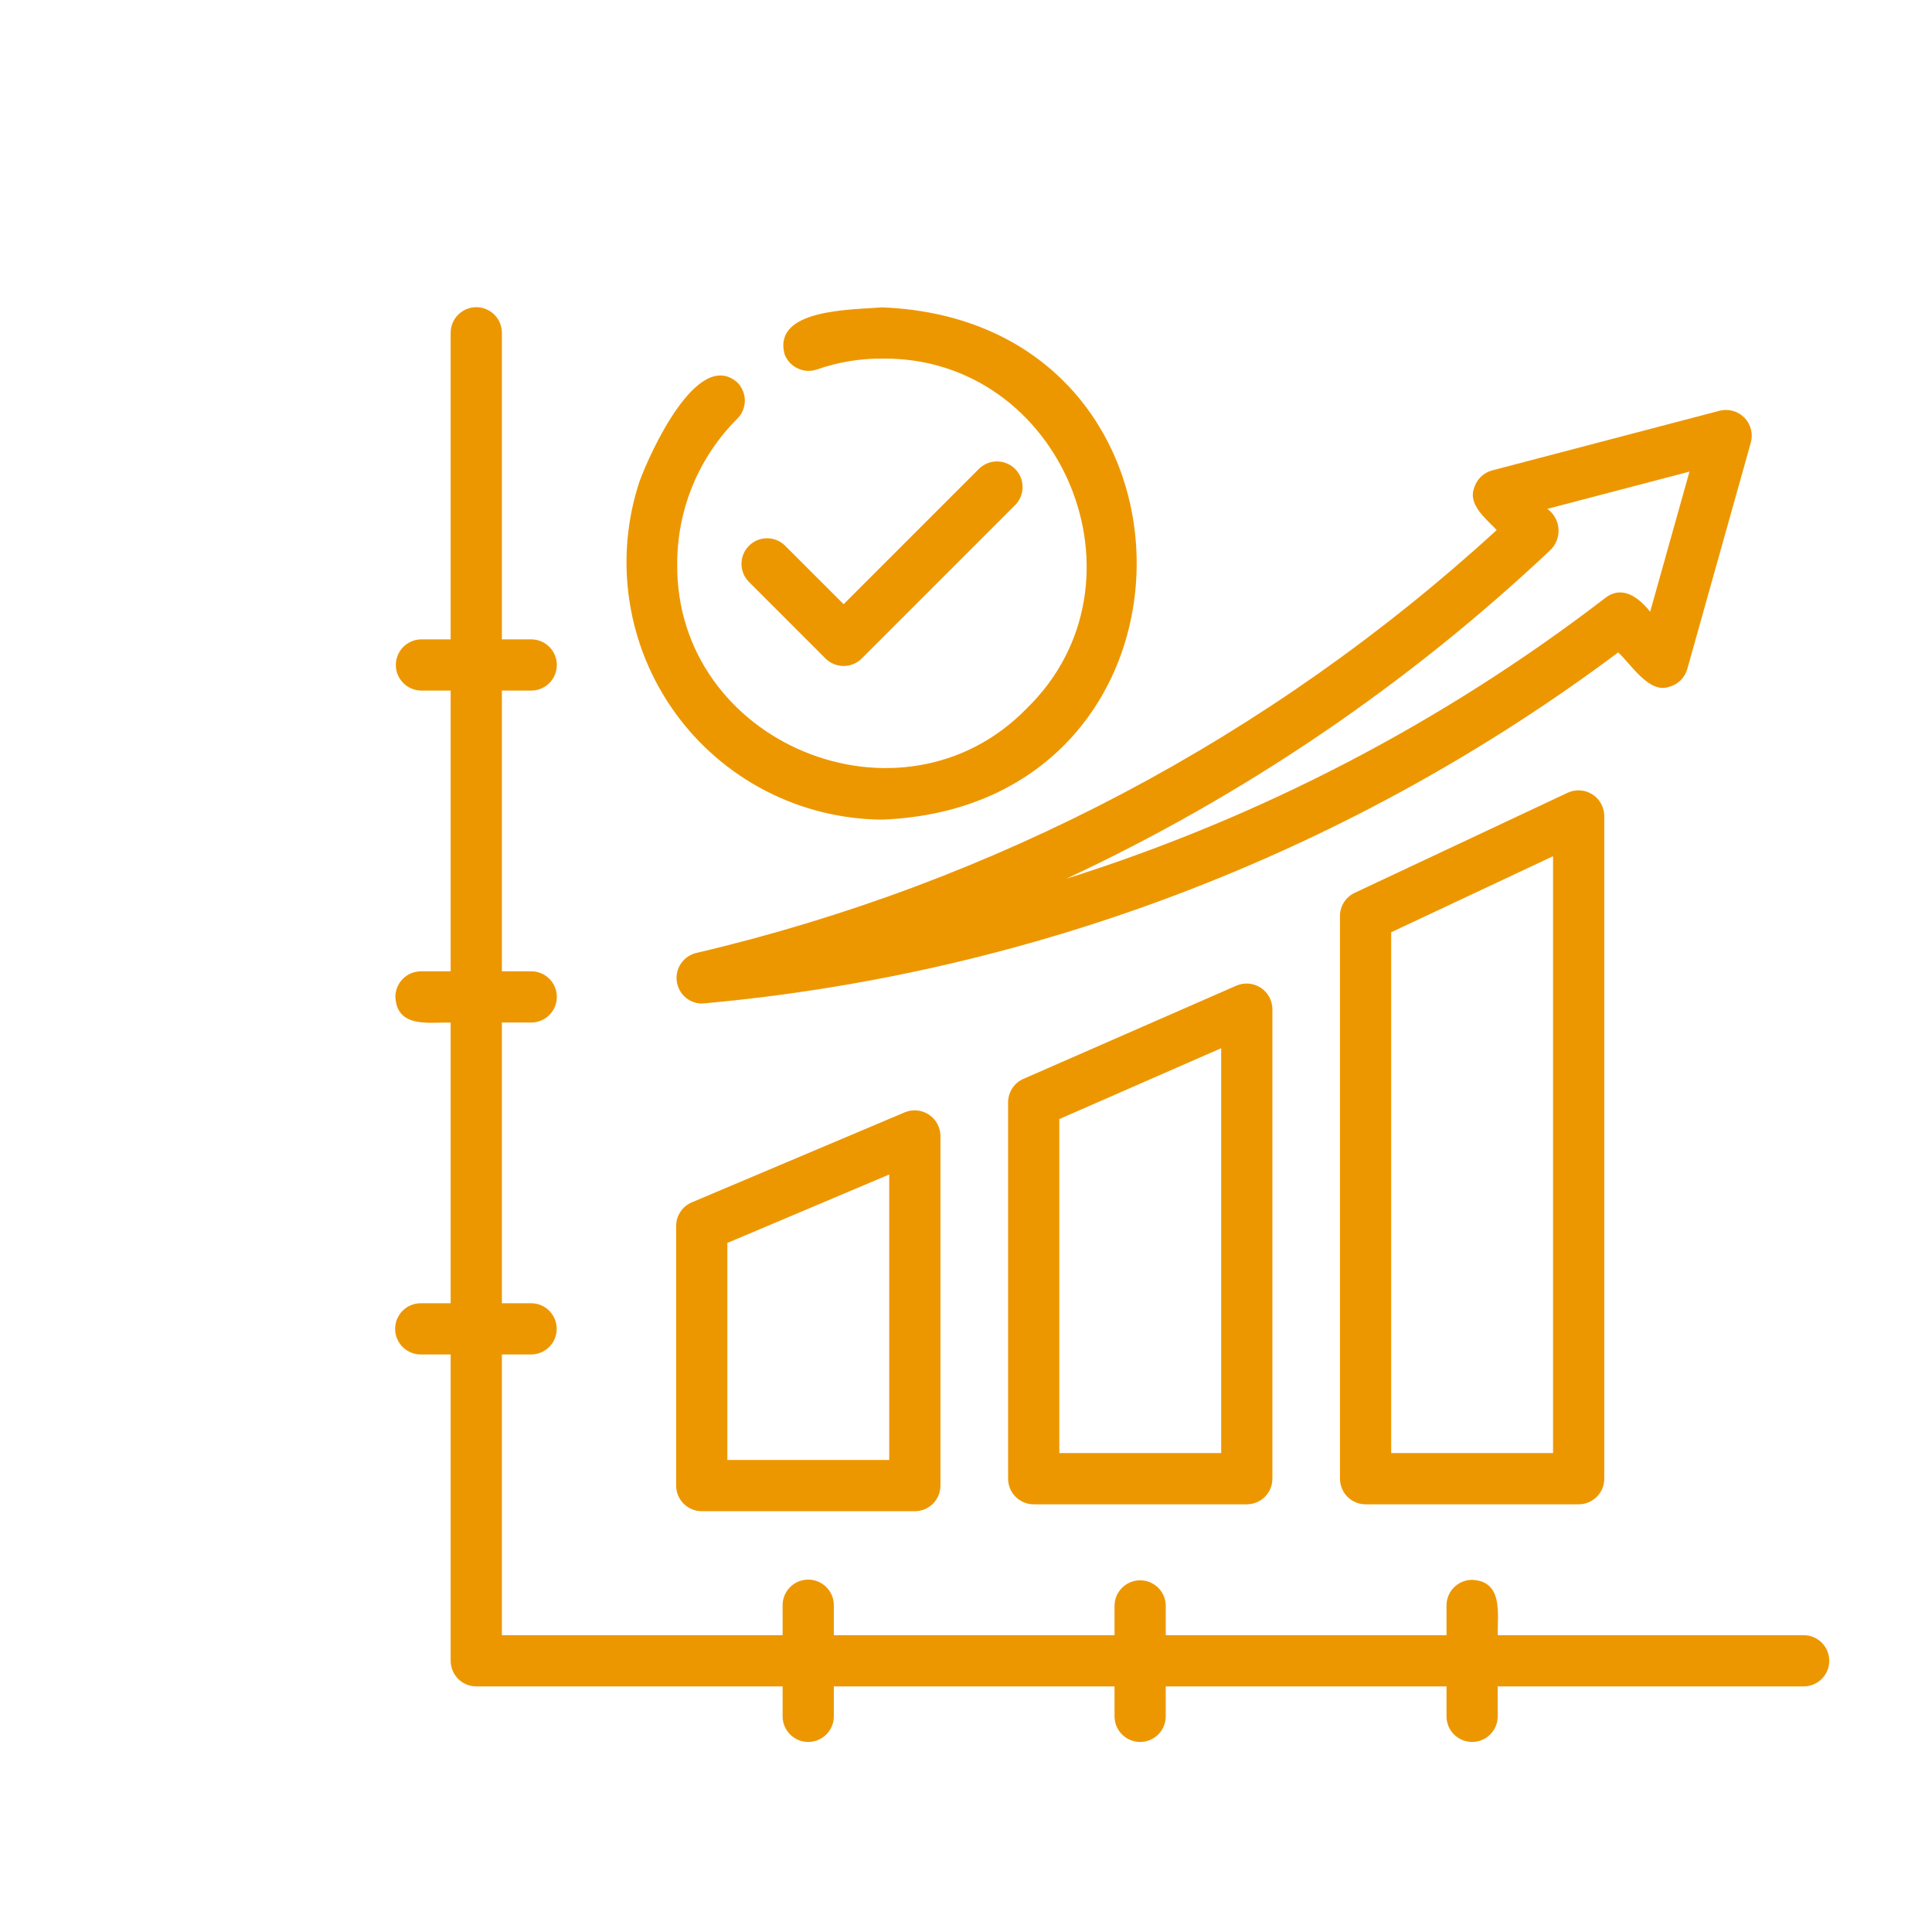 <svg width="76" height="76" viewBox="0 0 76 76" fill="none" xmlns="http://www.w3.org/2000/svg">
<path d="M70.967 64.324H58.917C58.906 63.466 59.134 62.201 57.909 62.147C57.777 62.147 57.646 62.173 57.524 62.224C57.401 62.275 57.29 62.349 57.197 62.442C57.103 62.536 57.029 62.647 56.978 62.769C56.928 62.892 56.902 63.023 56.902 63.155V64.324H45.858V63.155C45.853 62.891 45.745 62.639 45.557 62.454C45.368 62.269 45.115 62.166 44.851 62.166C44.587 62.166 44.333 62.269 44.145 62.454C43.956 62.639 43.848 62.891 43.843 63.155V64.324H32.801V63.155C32.802 63.022 32.777 62.89 32.727 62.766C32.677 62.643 32.603 62.531 32.509 62.436C32.415 62.342 32.304 62.267 32.181 62.215C32.058 62.164 31.926 62.138 31.793 62.138C31.66 62.138 31.528 62.164 31.405 62.215C31.282 62.267 31.171 62.342 31.077 62.436C30.984 62.531 30.91 62.643 30.86 62.766C30.809 62.89 30.784 63.022 30.786 63.155V64.324H19.743V53.281H20.912C21.176 53.276 21.427 53.168 21.612 52.979C21.797 52.791 21.9 52.538 21.9 52.274C21.9 52.01 21.797 51.757 21.612 51.568C21.427 51.38 21.176 51.271 20.912 51.266H19.743V40.224H20.912C21.177 40.22 21.429 40.112 21.615 39.923C21.801 39.735 21.905 39.481 21.905 39.216C21.905 38.952 21.801 38.697 21.615 38.509C21.429 38.32 21.177 38.212 20.912 38.209H19.743V27.166H20.912C21.177 27.162 21.429 27.054 21.615 26.866C21.8 26.677 21.904 26.423 21.904 26.159C21.904 25.894 21.8 25.64 21.615 25.451C21.429 25.263 21.177 25.155 20.912 25.151H19.743V13.101C19.744 12.967 19.719 12.835 19.669 12.712C19.619 12.589 19.545 12.477 19.451 12.382C19.358 12.288 19.246 12.213 19.123 12.162C19 12.11 18.869 12.084 18.736 12.084C18.603 12.084 18.471 12.11 18.348 12.162C18.225 12.213 18.114 12.288 18.02 12.382C17.926 12.477 17.852 12.589 17.802 12.712C17.752 12.835 17.727 12.967 17.728 13.101V25.151H16.56C16.296 25.156 16.045 25.264 15.86 25.453C15.675 25.641 15.571 25.895 15.571 26.159C15.571 26.423 15.675 26.676 15.86 26.864C16.045 27.053 16.296 27.161 16.56 27.166H17.728V38.209H16.56C16.428 38.209 16.297 38.235 16.174 38.285C16.052 38.336 15.941 38.41 15.848 38.504C15.754 38.597 15.68 38.708 15.629 38.831C15.579 38.953 15.553 39.084 15.553 39.216C15.616 40.452 16.871 40.209 17.728 40.224V51.266H16.56C16.427 51.265 16.295 51.29 16.172 51.34C16.048 51.39 15.936 51.464 15.841 51.558C15.747 51.652 15.672 51.763 15.621 51.886C15.569 52.009 15.543 52.141 15.543 52.274C15.543 52.407 15.569 52.539 15.621 52.662C15.672 52.784 15.747 52.896 15.841 52.99C15.936 53.083 16.048 53.157 16.172 53.207C16.295 53.257 16.427 53.283 16.56 53.281H17.728V65.331C17.728 65.464 17.754 65.595 17.805 65.717C17.855 65.839 17.93 65.95 18.023 66.044C18.117 66.138 18.228 66.212 18.35 66.262C18.472 66.313 18.603 66.339 18.736 66.339H30.786V67.507C30.784 67.64 30.809 67.772 30.86 67.896C30.91 68.019 30.984 68.131 31.077 68.226C31.171 68.32 31.282 68.395 31.405 68.447C31.528 68.498 31.66 68.524 31.793 68.524C31.926 68.524 32.058 68.498 32.181 68.447C32.304 68.395 32.415 68.32 32.509 68.226C32.603 68.131 32.677 68.019 32.727 67.896C32.777 67.772 32.802 67.64 32.801 67.507V66.339H43.843V67.507C43.842 67.64 43.867 67.772 43.917 67.896C43.967 68.019 44.041 68.131 44.135 68.226C44.228 68.32 44.34 68.395 44.463 68.447C44.586 68.498 44.718 68.524 44.851 68.524C44.984 68.524 45.116 68.498 45.239 68.447C45.361 68.395 45.473 68.32 45.566 68.226C45.66 68.131 45.734 68.019 45.784 67.896C45.834 67.772 45.859 67.64 45.858 67.507V66.339H56.902V67.507C56.901 67.64 56.926 67.772 56.976 67.896C57.026 68.019 57.1 68.131 57.193 68.226C57.287 68.32 57.399 68.395 57.522 68.447C57.644 68.498 57.776 68.524 57.909 68.524C58.042 68.524 58.174 68.498 58.297 68.447C58.42 68.395 58.531 68.32 58.625 68.226C58.719 68.131 58.793 68.019 58.843 67.896C58.893 67.772 58.918 67.64 58.917 67.507V66.339H70.967C71.231 66.335 71.484 66.227 71.669 66.038C71.855 65.85 71.959 65.596 71.959 65.331C71.959 65.067 71.855 64.813 71.669 64.624C71.484 64.436 71.231 64.328 70.967 64.324Z" fill="#ED9700"/>
<path d="M48.641 38.77L40.259 42.44C40.08 42.518 39.928 42.647 39.82 42.811C39.713 42.975 39.656 43.167 39.656 43.362V58.168C39.656 58.301 39.682 58.432 39.733 58.554C39.783 58.676 39.858 58.787 39.951 58.881C40.045 58.974 40.156 59.049 40.278 59.099C40.4 59.15 40.531 59.176 40.664 59.176H49.046C49.178 59.176 49.309 59.15 49.431 59.099C49.554 59.049 49.665 58.974 49.758 58.881C49.852 58.787 49.926 58.676 49.977 58.554C50.027 58.432 50.053 58.301 50.053 58.168V39.693C50.051 39.527 50.009 39.363 49.928 39.217C49.848 39.07 49.733 38.946 49.594 38.855C49.454 38.764 49.294 38.708 49.128 38.693C48.962 38.679 48.795 38.705 48.641 38.77ZM48.038 57.161H41.671V44.021L48.038 41.234V57.161Z" fill="#ED9700"/>
<path d="M35.595 43.754L27.213 47.298C27.03 47.376 26.875 47.505 26.765 47.67C26.656 47.835 26.598 48.028 26.598 48.226V58.439C26.598 58.572 26.624 58.703 26.674 58.825C26.725 58.947 26.799 59.058 26.893 59.152C26.986 59.245 27.097 59.32 27.22 59.37C27.342 59.421 27.473 59.447 27.605 59.447H35.987C36.12 59.447 36.251 59.421 36.373 59.37C36.495 59.32 36.606 59.245 36.7 59.152C36.793 59.058 36.868 58.947 36.918 58.825C36.969 58.703 36.995 58.572 36.995 58.439V44.682C36.993 44.516 36.951 44.353 36.872 44.208C36.792 44.062 36.679 43.938 36.541 43.847C36.403 43.755 36.244 43.699 36.079 43.683C35.914 43.666 35.748 43.691 35.595 43.754ZM34.98 57.432H28.613V48.894L34.98 46.202V57.432Z" fill="#ED9700"/>
<path d="M61.672 31.182L53.289 35.122C53.116 35.203 52.97 35.332 52.868 35.493C52.765 35.655 52.711 35.842 52.711 36.033V58.168C52.711 58.301 52.737 58.432 52.788 58.554C52.838 58.676 52.912 58.787 53.006 58.881C53.099 58.974 53.211 59.049 53.333 59.099C53.455 59.15 53.586 59.176 53.718 59.176H62.1C62.233 59.176 62.364 59.15 62.486 59.099C62.608 59.049 62.719 58.974 62.813 58.881C62.907 58.787 62.981 58.676 63.032 58.554C63.082 58.432 63.108 58.301 63.108 58.168V32.094C63.106 31.924 63.062 31.759 62.98 31.611C62.898 31.463 62.78 31.338 62.637 31.248C62.495 31.157 62.331 31.104 62.163 31.092C61.994 31.081 61.825 31.112 61.672 31.182ZM61.093 57.161H54.726V36.673L61.093 33.681V57.161Z" fill="#ED9700"/>
<path d="M58.876 20.851C49.975 29.006 39.127 34.736 27.373 37.491C27.137 37.551 26.93 37.696 26.791 37.897C26.653 38.098 26.592 38.343 26.62 38.585C26.648 38.828 26.763 39.052 26.944 39.217C27.124 39.381 27.358 39.474 27.603 39.479C34.202 38.89 40.686 37.373 46.862 34.974C52.856 32.648 58.506 29.516 63.654 25.665C64.13 26.084 64.858 27.294 65.646 27.022C65.819 26.979 65.977 26.891 66.105 26.767C66.233 26.643 66.326 26.488 66.374 26.316L68.875 17.403C68.921 17.232 68.921 17.053 68.876 16.882C68.831 16.711 68.742 16.555 68.618 16.429C68.494 16.303 68.34 16.212 68.17 16.164C68 16.116 67.82 16.113 67.649 16.156L58.699 18.504C58.53 18.549 58.374 18.637 58.249 18.76C58.124 18.883 58.033 19.036 57.985 19.205C57.741 19.868 58.489 20.432 58.876 20.851ZM66.46 18.552L64.913 24.064C64.454 23.491 63.799 22.988 63.112 23.549C56.751 28.427 49.587 32.156 41.942 34.568C48.945 31.298 55.38 26.929 61.002 21.625C61.11 21.517 61.193 21.386 61.246 21.242C61.298 21.098 61.319 20.944 61.307 20.791C61.294 20.638 61.248 20.49 61.173 20.357C61.097 20.223 60.993 20.108 60.869 20.018L66.46 18.552Z" fill="#ED9700"/>
<path d="M34.701 32.242C48.041 31.714 48.064 12.621 34.7 12.091C33.503 12.191 30.406 12.141 30.859 13.92C30.949 14.172 31.135 14.377 31.377 14.492C31.618 14.607 31.895 14.621 32.147 14.531C32.968 14.244 33.831 14.1 34.701 14.106C41.783 14.026 45.46 22.922 40.395 27.862C35.467 32.929 26.557 29.248 26.64 22.166C26.64 21.108 26.849 20.06 27.254 19.082C27.66 18.105 28.255 17.217 29.005 16.47C29.098 16.377 29.172 16.266 29.223 16.143C29.274 16.021 29.3 15.89 29.3 15.758C29.3 15.625 29.274 15.494 29.223 15.372C29.172 15.25 29.098 15.139 29.005 15.045C27.444 13.678 25.573 17.797 25.154 18.946C24.654 20.461 24.52 22.073 24.762 23.651C25.003 25.228 25.615 26.726 26.545 28.022C27.476 29.318 28.7 30.376 30.117 31.109C31.534 31.842 33.105 32.23 34.701 32.242Z" fill="#ED9700"/>
<path d="M29.451 22.881L32.473 25.904C32.567 25.998 32.678 26.072 32.8 26.122C32.922 26.173 33.053 26.199 33.186 26.199C33.318 26.199 33.449 26.173 33.571 26.122C33.694 26.072 33.805 25.998 33.898 25.904L39.943 19.859C40.127 19.669 40.228 19.414 40.226 19.15C40.224 18.886 40.118 18.633 39.931 18.446C39.744 18.26 39.491 18.154 39.227 18.151C38.963 18.149 38.709 18.251 38.519 18.434L33.186 23.767L30.875 21.457C30.686 21.273 30.431 21.172 30.167 21.174C29.903 21.176 29.65 21.282 29.463 21.469C29.276 21.656 29.17 21.909 29.168 22.173C29.166 22.437 29.267 22.692 29.451 22.881Z" fill="#ED9700"/>
</svg>

